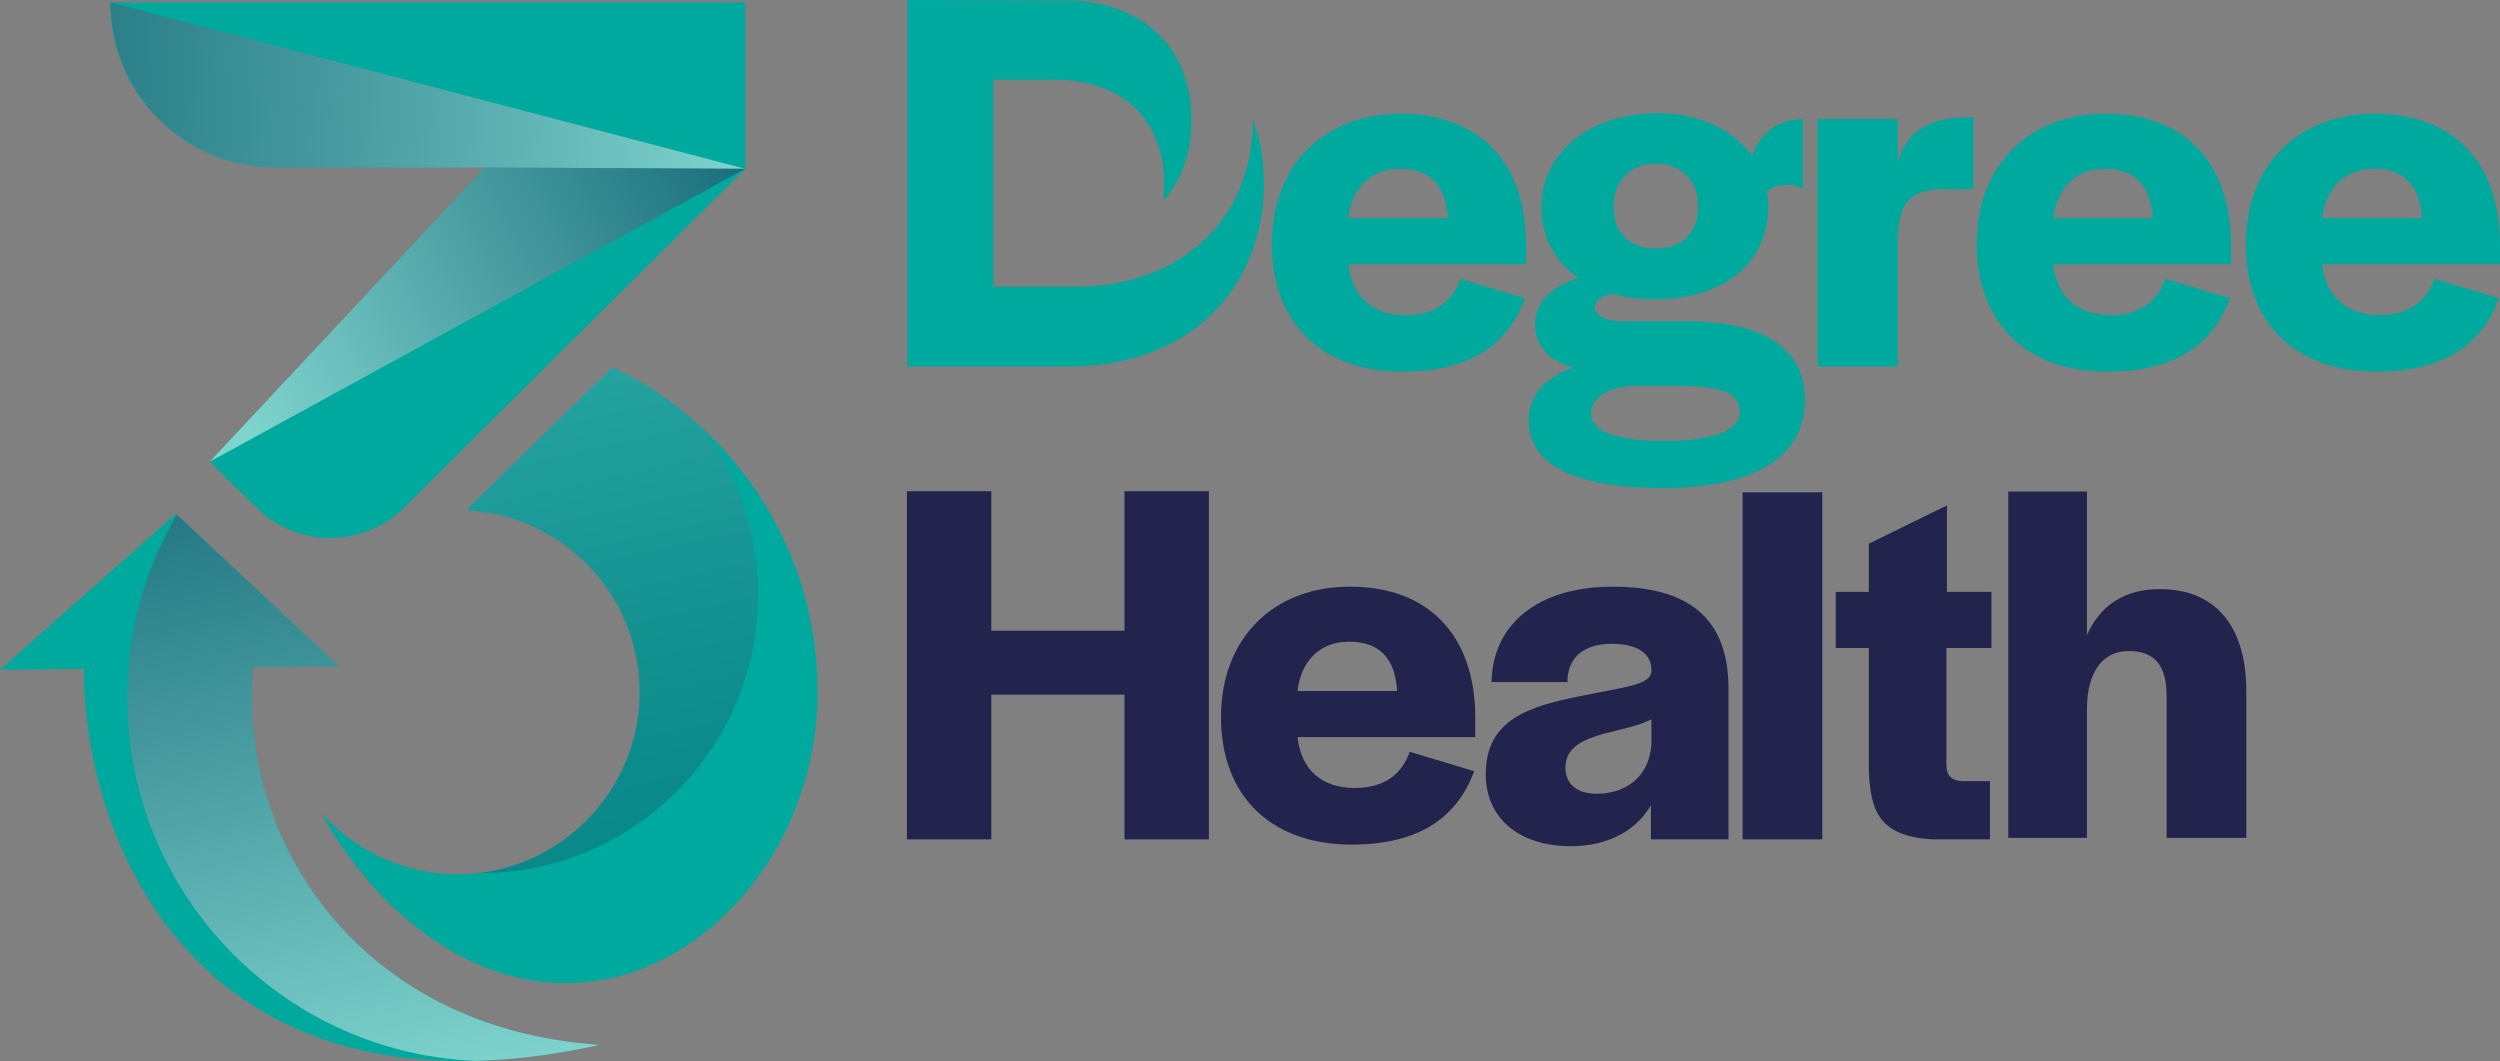 <?xml version="1.0" encoding="UTF-8"?><svg xmlns="http://www.w3.org/2000/svg" width="100mm" height="42.442mm" xmlns:xlink="http://www.w3.org/1999/xlink" viewBox="0 0 283.464 120.308"><rect x="0" y="0" width="283.464" height="120.308" fill="#808080" stroke="none"/><defs><linearGradient id="b" x1="-20.178" y1="7.373" x2="84.355" y2="13.023" gradientUnits="userSpaceOnUse"><stop offset="0" stop-color="#23244d"/><stop offset=".1" stop-color="#2f3057"/><stop offset=".283" stop-color="#505171"/><stop offset=".528" stop-color="#86869d"/><stop offset=".823" stop-color="#cfcfd8"/><stop offset="1" stop-color="#fff"/></linearGradient><clipPath id="c"><path d="m69.45,41.624l-16.392,16.007v.242c11.399.642,20.327,10.529,19.4,22.285-.791,10.02-8.906,18.124-18.927,18.904-6.843.533-13.044-2.278-17.159-6.966,3.099,5.62,6.676,9.36,8.461,11.005,22.05,20.324,47.588.262,47.87-24.137.002-.16.003-.321.003-.482,0-16.256-9.503-30.29-23.254-36.858Z" fill="none" stroke-width="0"/></clipPath><linearGradient id="d" x1="61.562" y1="98.773" x2="40.53" y2="4.126" gradientUnits="userSpaceOnUse"><stop offset="0" stop-color="#23244d"/><stop offset=".1" stop-color="#2f3057"/><stop offset=".283" stop-color="#505171"/><stop offset=".528" stop-color="#86869d"/><stop offset=".823" stop-color="#cfcfd8"/><stop offset="1" stop-color="#fff"/></linearGradient><clipPath id="e"><path d="m28.699,75.628l9.742-.068-18.487-17.299L0,75.951l9.505-.107c-.064,19.512,12.999,52.605,58.531,42.632-27.644-1.843-41.158-23.608-39.336-42.847Z" fill="none" stroke-width="0"/></clipPath><linearGradient id="f" x1="64.737" y1="120.081" x2="37.302" y2="-3.376" gradientUnits="userSpaceOnUse"><stop offset="0" stop-color="#fff"/><stop offset=".664" stop-color="#23244d"/></linearGradient><linearGradient id="g" x1="25.224" y1="42.709" x2="123.948" y2="-6.37" gradientUnits="userSpaceOnUse"><stop offset="0" stop-color="#fff"/><stop offset=".622" stop-color="#23244d"/></linearGradient></defs><g isolation="isolate"><g id="a"><path d="m69.45,41.624l-16.392,16.007v.242c11.399.642,20.327,10.529,19.4,22.285-.791,10.02-8.906,18.124-18.927,18.904-6.843.533-13.044-2.278-17.159-6.966,3.099,5.62,6.676,9.36,8.461,11.005,22.05,20.324,47.588.262,47.87-24.137.002-.16.003-.321.003-.482,0-16.256-9.503-30.29-23.254-36.858Z" fill="#00a99d" stroke-width="0"/><path d="m12.5.274h71.996v18.859l-38.714,38.46h0c-4.619,4.548-12.032,4.553-16.656.009l-5.346-5.252,31.198-33.358h-23.759c-10.338,0-18.719-8.381-18.719-18.719h0Z" fill="#00a99d" stroke-width="0"/><path d="m143.308,20.805c0,11.473-8.025,20.746-22.114,20.746h-18.309V0s18.606.06,18.725.06c8.262.356,13.493,5.588,13.493,13.553,0,3.745-1.129,6.836-3.209,9.155.059-.654.119-1.308.119-1.962,0-6.479-3.983-11.77-12.602-11.77h-6.777v23.481h9.154c12.127,0,20.271-7.609,20.271-18.904v-.119c.832,2.259,1.249,4.755,1.249,7.311Z" fill="#00a99d" stroke-width="0"/><path d="m144.203,27.701c0-8.857,5.825-14.802,14.623-14.802,8.976,0,14.208,5.588,14.208,14.861v2.2h-20.152c.416,3.804,2.853,5.766,6.479,5.766s5.41-1.783,6.242-4.102l7.312,2.199c-1.902,5.112-6.063,8.322-13.91,8.322-9.214,0-14.801-5.588-14.801-14.445Zm19.973-2.972c-.238-3.745-2.021-5.588-5.469-5.588-3.151,0-5.41,2.021-5.825,5.588h11.294Z" fill="#00a99d" stroke-width="0"/><path d="m173.33,47.615c0-2.735,1.784-4.756,5.053-5.945-2.734-.713-4.339-2.497-4.339-4.874s1.784-4.28,4.934-5.291c-2.675-1.843-4.22-4.696-4.22-8.025,0-6.123,5.528-10.64,13.137-10.64,4.755,0,8.62,1.843,10.76,4.815,1.01-2.615,2.912-4.161,5.766-4.161v7.846c-1.249-.535-2.854-.594-4.102.357.119.535.178,1.07.178,1.664,0,6.48-5.052,10.581-12.958,10.581-1.665,0-3.21-.178-4.637-.594-1.249.119-2.081.713-2.081,1.486,0,.951,1.248,1.605,3.269,1.605h7.312c8.62,0,13.256,3.151,13.256,8.917,0,6.42-5.707,9.987-16.11,9.987-10.105,0-15.218-2.675-15.218-7.728Zm23.956-.892c0-2.08-1.961-2.972-6.836-2.972h-5.469c-2.734.238-4.577,1.308-4.577,3.15,0,1.962,2.734,3.091,8.323,3.091,5.528,0,8.56-1.189,8.56-3.269Zm-4.755-23.183v-.297c0-2.794-1.961-4.696-4.815-4.696-2.794,0-4.755,1.961-4.755,4.696v.357c0,2.794,1.843,4.577,4.755,4.577,2.972,0,4.815-1.724,4.815-4.637Z" fill="#00a99d" stroke-width="0"/><path d="m206.085,13.494h9.095v4.874c.892-3.091,3.092-5.053,7.907-5.053h.654v8.144h-3.329c-4.162,0-5.232,1.843-5.232,6.063v14.029h-9.095V13.494Z" fill="#00a99d" stroke-width="0"/><path d="m224.129,27.701c0-8.857,5.825-14.802,14.623-14.802,8.976,0,14.208,5.588,14.208,14.861v2.2h-20.152c.416,3.804,2.853,5.766,6.479,5.766s5.41-1.783,6.242-4.102l7.312,2.199c-1.902,5.112-6.063,8.322-13.91,8.322-9.214,0-14.801-5.588-14.801-14.445Zm19.973-2.972c-.238-3.745-2.021-5.588-5.469-5.588-3.151,0-5.41,2.021-5.825,5.588h11.294Z" fill="#00a99d" stroke-width="0"/><path d="m254.634,27.701c0-8.857,5.825-14.802,14.623-14.802,8.976,0,14.208,5.588,14.208,14.861v2.2h-20.152c.416,3.804,2.853,5.766,6.479,5.766s5.41-1.783,6.242-4.102l7.312,2.199c-1.902,5.112-6.063,8.322-13.91,8.322-9.214,0-14.801-5.588-14.801-14.445Zm19.973-2.972c-.238-3.745-2.021-5.588-5.469-5.588-3.151,0-5.41,2.021-5.825,5.588h11.294Z" fill="#00a99d" stroke-width="0"/><path d="m102.83,55.7h9.57v15.812h15.099v-15.812h9.57v39.471h-9.57v-16.407h-15.099v16.407h-9.57v-39.471Z" fill="#23244d" stroke-width="0"/><path d="m138.443,81.321c0-8.857,5.825-14.802,14.623-14.802,8.976,0,14.208,5.588,14.208,14.861v2.199h-20.152c.416,3.804,2.853,5.766,6.479,5.766s5.41-1.783,6.242-4.102l7.312,2.199c-1.902,5.112-6.063,8.322-13.91,8.322-9.214,0-14.801-5.588-14.801-14.445Zm19.973-2.972c-.238-3.745-2.021-5.588-5.469-5.588-3.151,0-5.41,2.021-5.825,5.588h11.294Z" fill="#23244d" stroke-width="0"/><path d="m168.462,87.8c0-6.301,4.993-7.728,10.938-8.917,4.874-1.01,7.668-1.189,7.847-2.734v-.178c0-1.724-1.367-2.972-4.518-2.972-3.209,0-4.814,1.605-4.993,3.864v.476h-8.62c.119-6.539,5.231-10.819,13.732-10.819,8.441,0,13.137,3.448,13.137,11.532v17.12h-8.797v-3.864c-1.664,2.853-4.815,4.637-9.095,4.637-5.884,0-9.63-3.21-9.63-8.144Zm18.784-3.448v-2.794c-1.367.713-3.389,1.129-5.291,1.605-2.497.713-4.458,1.545-4.458,3.923,0,1.724,1.249,2.913,3.507,2.913,2.913,0,5.945-1.486,6.242-5.647Z" fill="#23244d" stroke-width="0"/><path d="m197.584,55.823h9.036v39.348h-9.036v-39.348Z" fill="#23244d" stroke-width="0"/><path d="m211.897,87.087v-13.613h-3.745v-6.361h3.745v-5.469l8.858-4.339v9.808h5.052v6.361h-5.112v13.256c0,1.248.595,1.783,1.843,1.843h3.092v6.599h-6.658c-5.825-.416-6.955-3.091-7.074-8.084Z" fill="#23244d" stroke-width="0"/><path d="m227.712,55.735h8.917v16.269c1.486-3.336,4.22-5.208,8.262-5.208,6.123,0,9.808,3.98,9.808,11.587v16.62h-9.035v-16.035c0-3.394-1.249-5.15-4.28-5.15-2.972,0-4.755,2.341-4.755,6.671v14.513h-8.917v-39.267Z" fill="#23244d" stroke-width="0"/><path d="m28.699,75.628l9.742-.068-18.487-17.299L0,75.951l9.505-.107c-.064,19.512,12.999,52.605,58.531,42.632-27.644-1.843-41.158-23.608-39.336-42.847Z" fill="#00a99d" stroke-width="0"/><path d="m84.477,19.137l-29.478-.144h-23.739C20.922,18.993,12.542,10.612,12.542.274h0" fill="url(#b)" mix-blend-mode="multiply" opacity=".5" stroke-width="0"/><g mix-blend-mode="multiply" opacity=".5"><g clip-path="url(#c)"><path d="m85.954,67.421c0,17.444-14.141,31.584-31.584,31.584-8.242,0-10.648-6.909-16.272-12.08-6.279-5.773-15.313-10.303-15.313-19.505,0-17.444,14.141-31.584,31.584-31.584s31.584,14.141,31.584,31.584Z" fill="url(#d)" mix-blend-mode="multiply" opacity=".5" stroke-width="0"/></g></g><g opacity=".5"><g clip-path="url(#e)"><circle cx="55.635" cy="79.124" r="41.198" fill="url(#f)" mix-blend-mode="multiply" stroke-width="0"/></g></g><polygon points="23.78 52.351 84.495 19.138 54.978 18.993 23.78 52.351" fill="url(#g)" mix-blend-mode="multiply" opacity=".5" stroke-width="0"/></g></g></svg>